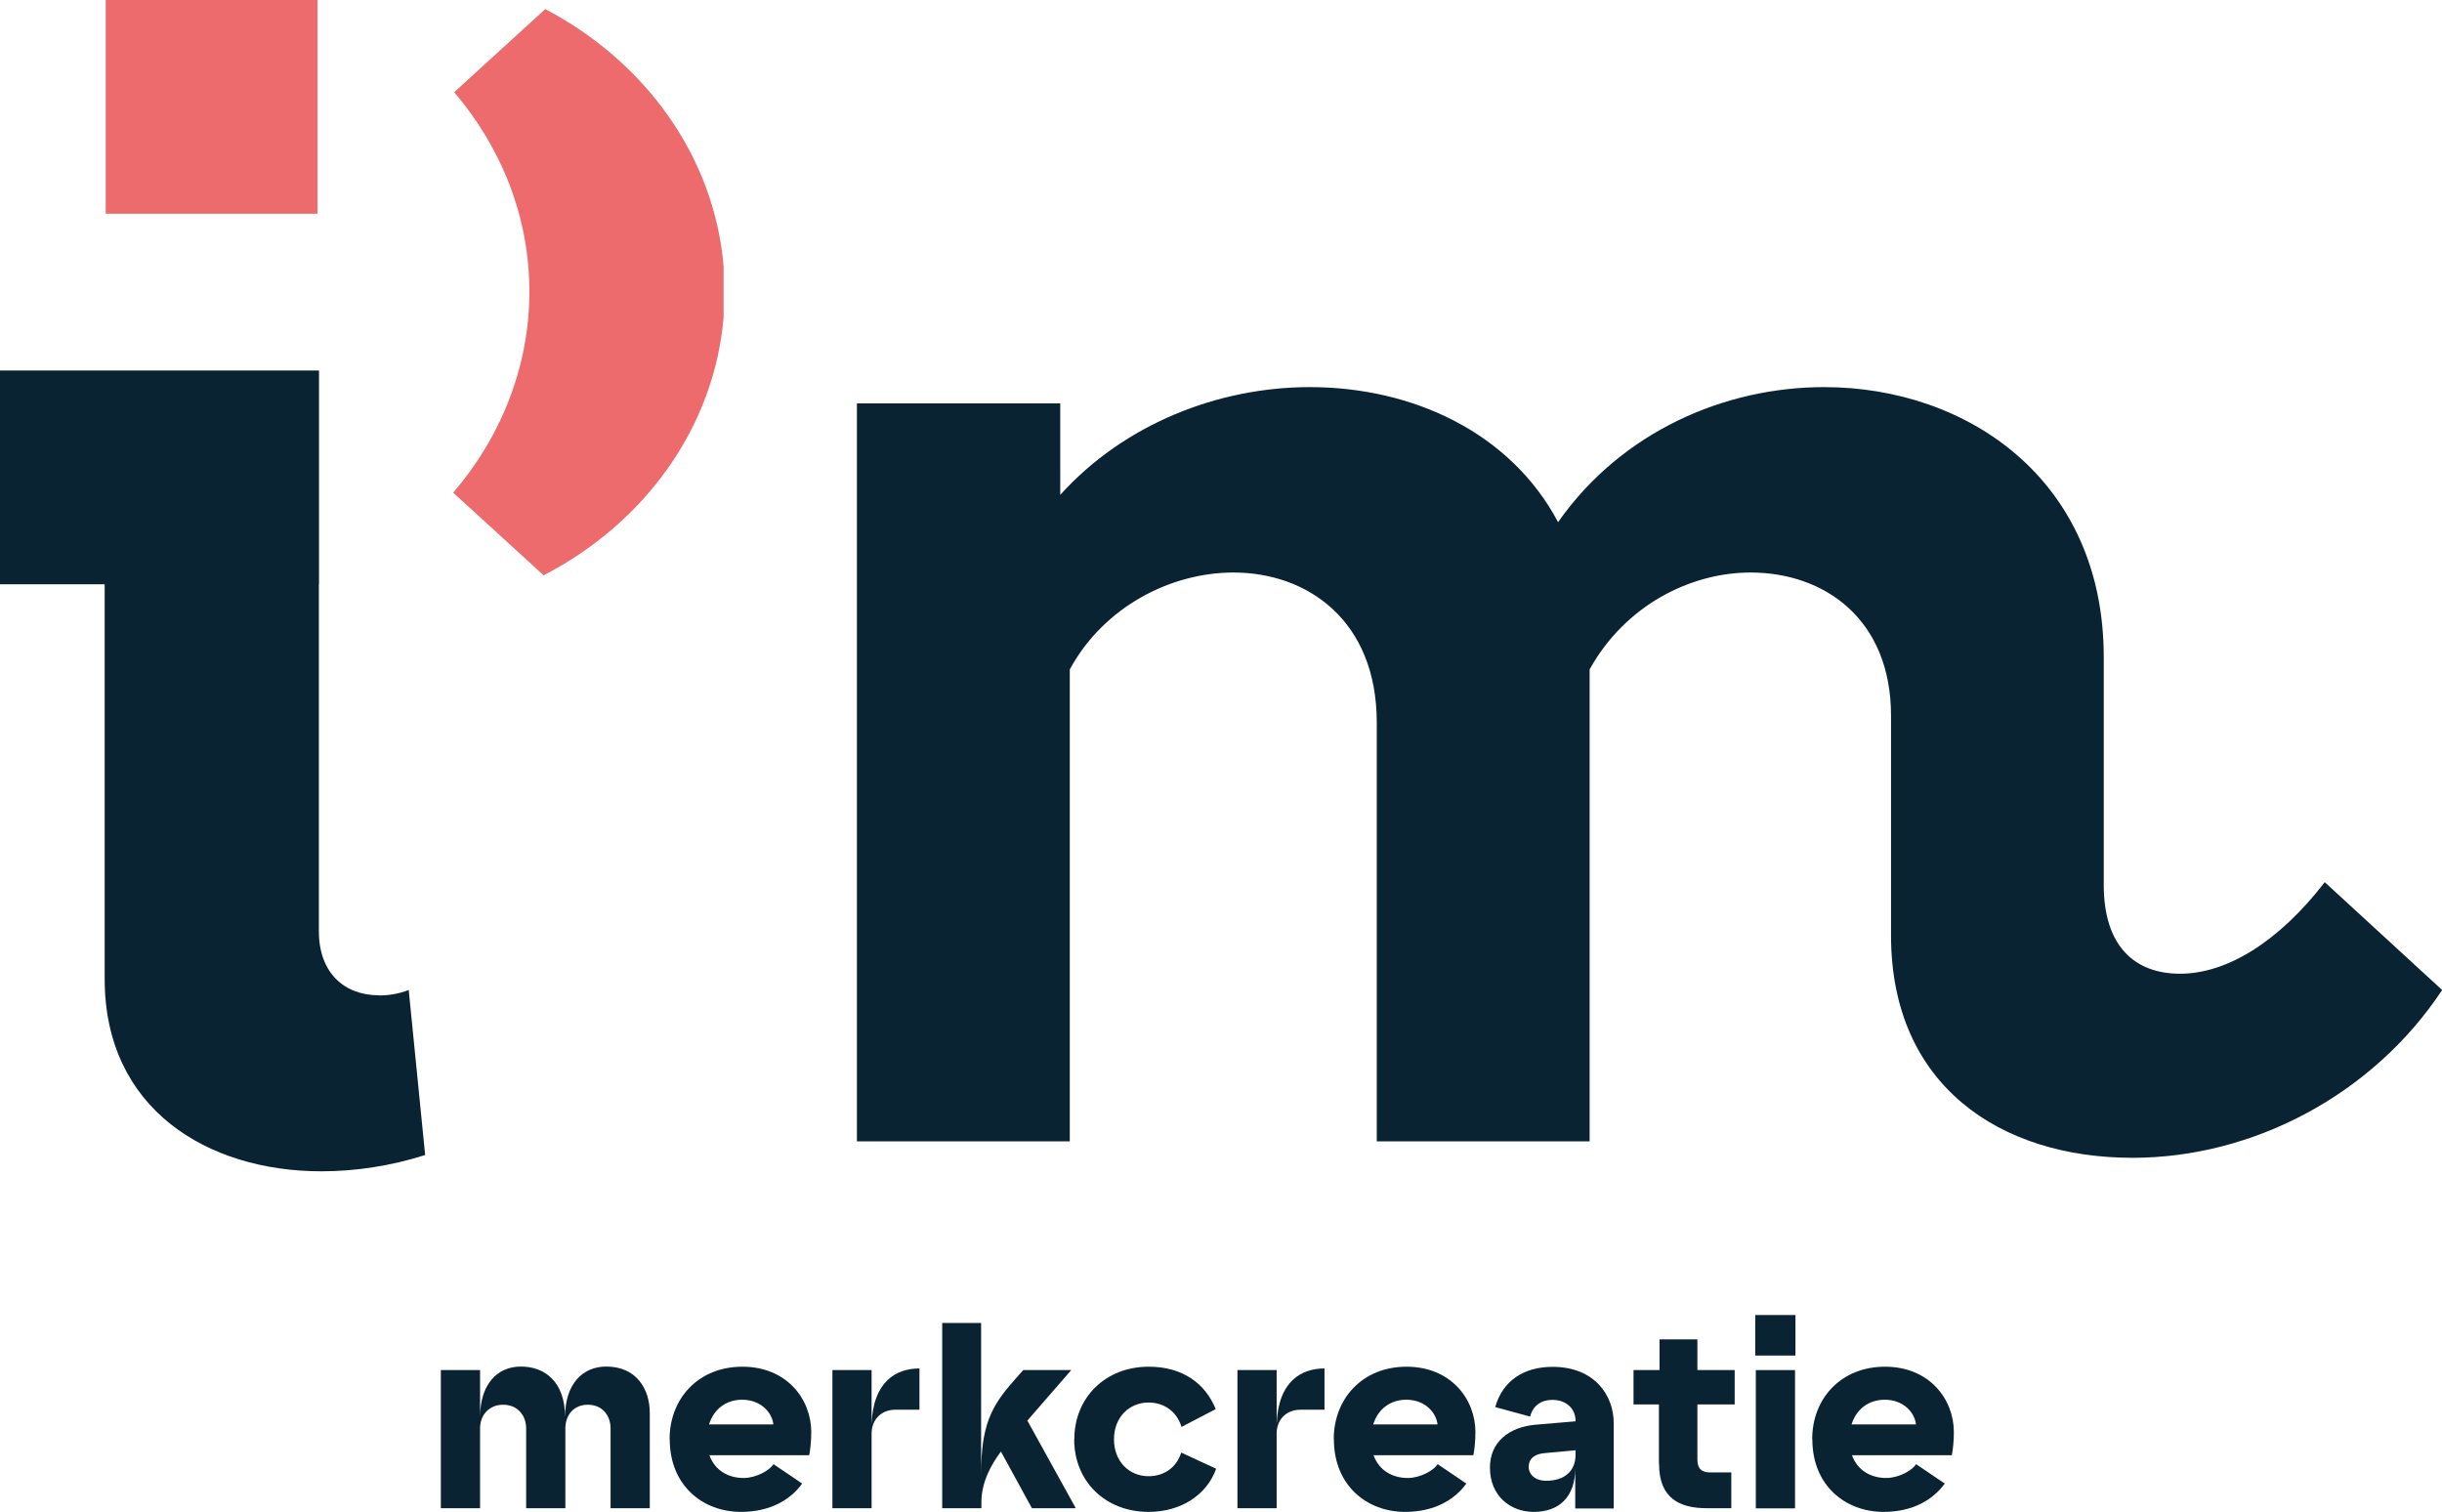 <svg xmlns="http://www.w3.org/2000/svg" id="Laag_2" viewBox="0 0 166.34 102.98"><defs><style>.cls-1{fill:#0a2332;}.cls-2{fill:#ed6b6c;}</style></defs><g id="Laag_1-2"><path class="cls-2" d="M49.29,21.62v-3.48c-.64-7.51-5.36-13.96-12.15-17.52l-6.2,5.66c3.2,3.76,5.12,8.47,5.12,13.59s-1.95,9.92-5.19,13.69l6.16,5.63c6.85-3.54,11.62-10.03,12.26-17.58Z"></path><path class="cls-1" d="M25.81,67.8c-2.32,0-4.09-1.49-4.09-4.37v-23.63h.01v-14.56H0v14.56h7.13v26.89c0,8.83,6.97,13.1,14.77,13.1,2.32,0,4.74-.37,7.06-1.11l-1.12-11.24c-.74.28-1.39.37-2.04.37Z"></path><path class="cls-1" d="M158.35,60.1c-3.16,4.09-6.69,6.23-9.85,6.23s-5.2-1.95-5.2-6.04v-15.52c0-12.08-9.29-18.4-19.05-18.4-6.69,0-13.75,2.97-18.12,9.2-3.25-6.13-9.94-9.2-16.91-9.2-6.23,0-12.64,2.51-17,7.34v-6.23h-13.85v50.27h14.5v-32.15c2.32-4.27,6.88-6.6,11.15-6.6,5.02,0,9.76,3.25,9.76,10.22v28.53h14.5v-32.15c2.42-4.37,6.88-6.6,10.96-6.6,5.02,0,9.57,3.16,9.57,9.76v14.96c0,10.22,7.43,15.15,16.45,15.15,8.18,0,16.35-4.27,21.09-11.43l-7.99-7.34Z"></path><rect class="cls-2" x="7.14" y=".07" width="14.56" height="14.43" transform="translate(21.7 -7.14) rotate(90)"></rect><path class="cls-1" d="M30.03,93.33h2.67v3.21c0-2.24,1.17-3.45,2.78-3.45s3.01,1.01,3.01,3.45c0-2.29,1.21-3.45,2.81-3.45,2.04,0,2.96,1.52,2.96,3.16v6.49h-2.67v-5.43c0-.92-.59-1.62-1.55-1.62s-1.53.7-1.53,1.62v5.43h-2.67v-5.43c0-.92-.61-1.62-1.57-1.62s-1.57.7-1.57,1.62v5.43h-2.67v-9.42Z"></path><path class="cls-1" d="M45.61,98.04c0-2.76,1.95-4.94,4.96-4.94s4.69,2.2,4.69,4.46c0,.63-.07,1.24-.14,1.57h-6.8c.38,1.05,1.3,1.55,2.33,1.55.87,0,1.77-.52,2.04-.94l1.95,1.32c-.77,1.08-2.15,1.93-4.17,1.93-2.6,0-4.85-1.8-4.85-4.94ZM52.68,97.03c-.09-.81-.85-1.68-2.13-1.68-1.08,0-1.93.63-2.25,1.68h4.38Z"></path><path class="cls-1" d="M56.7,93.33h2.67v3.68c.11-2.94,1.7-3.79,3.26-3.79v2.81h-1.64c-.99,0-1.62.7-1.62,1.62v5.09h-2.67v-9.42Z"></path><path class="cls-1" d="M64.16,90.12h2.67v10.32c0-3.28.65-4.62,2.26-6.42l.61-.69h3.27l-2.99,3.44,3.3,5.97h-2.99l-2.11-3.86c-.6.79-1.33,2.04-1.33,3.43v.43h-2.67v-12.63Z"></path><path class="cls-1" d="M73.18,98.04c0-2.83,2.11-4.94,5.07-4.94,2.31,0,3.86,1.15,4.56,2.89l-2.33,1.21c-.31-1.03-1.17-1.66-2.24-1.66-1.33,0-2.36,1.01-2.36,2.51s1.03,2.51,2.36,2.51c1.05,0,1.91-.6,2.22-1.61l2.38,1.1c-.63,1.77-2.38,2.94-4.6,2.94-2.96,0-5.07-2.09-5.07-4.94Z"></path><path class="cls-1" d="M84.29,93.33h2.67v3.68c.11-2.94,1.7-3.79,3.26-3.79v2.81h-1.64c-.99,0-1.62.7-1.62,1.62v5.09h-2.67v-9.42Z"></path><path class="cls-1" d="M90.85,98.04c0-2.76,1.95-4.94,4.96-4.94s4.69,2.2,4.69,4.46c0,.63-.07,1.24-.14,1.57h-6.8c.38,1.05,1.3,1.55,2.33,1.55.87,0,1.77-.52,2.04-.94l1.95,1.32c-.77,1.08-2.15,1.93-4.17,1.93-2.6,0-4.85-1.8-4.85-4.94ZM97.92,97.03c-.09-.81-.85-1.68-2.13-1.68-1.08,0-1.93.63-2.25,1.68h4.38Z"></path><path class="cls-1" d="M101.49,99.97c0-1.73,1.28-2.76,3.12-2.92l2.71-.23v-.04c0-.85-.67-1.42-1.57-1.42-1.03,0-1.43.69-1.52,1.14l-2.38-.65c.5-1.79,1.95-2.74,3.9-2.74,2.92,0,4.17,2,4.17,3.82v5.83h-2.62v-2.76c0,1.98-1.1,2.99-2.83,2.99-1.6,0-2.98-1.1-2.98-3.01ZM105.32,100.87c1.3,0,2-.7,2-1.77v-.31l-2.13.2c-.58.05-1.06.32-1.06.94,0,.52.45.94,1.19.94Z"></path><path class="cls-1" d="M113,99.73v-4.06h-1.73v-2.34h1.77v-2.09h2.58v2.09h2.54v2.34h-2.54v3.75c0,.65.31.88.87.88h1.44v2.44h-1.66c-1.89,0-3.26-.7-3.26-3.01Z"></path><path class="cls-1" d="M119.56,89.58h2.74v2.76h-2.74v-2.76ZM119.6,93.33h2.67v9.42h-2.67v-9.42Z"></path><path class="cls-1" d="M123.44,98.04c0-2.76,1.95-4.94,4.96-4.94s4.69,2.2,4.69,4.46c0,.63-.07,1.24-.14,1.57h-6.8c.38,1.05,1.3,1.55,2.33,1.55.87,0,1.77-.52,2.04-.94l1.95,1.32c-.78,1.08-2.15,1.93-4.17,1.93-2.6,0-4.85-1.8-4.85-4.94ZM130.51,97.03c-.09-.81-.85-1.68-2.13-1.68-1.08,0-1.93.63-2.26,1.68h4.38Z"></path></g></svg>